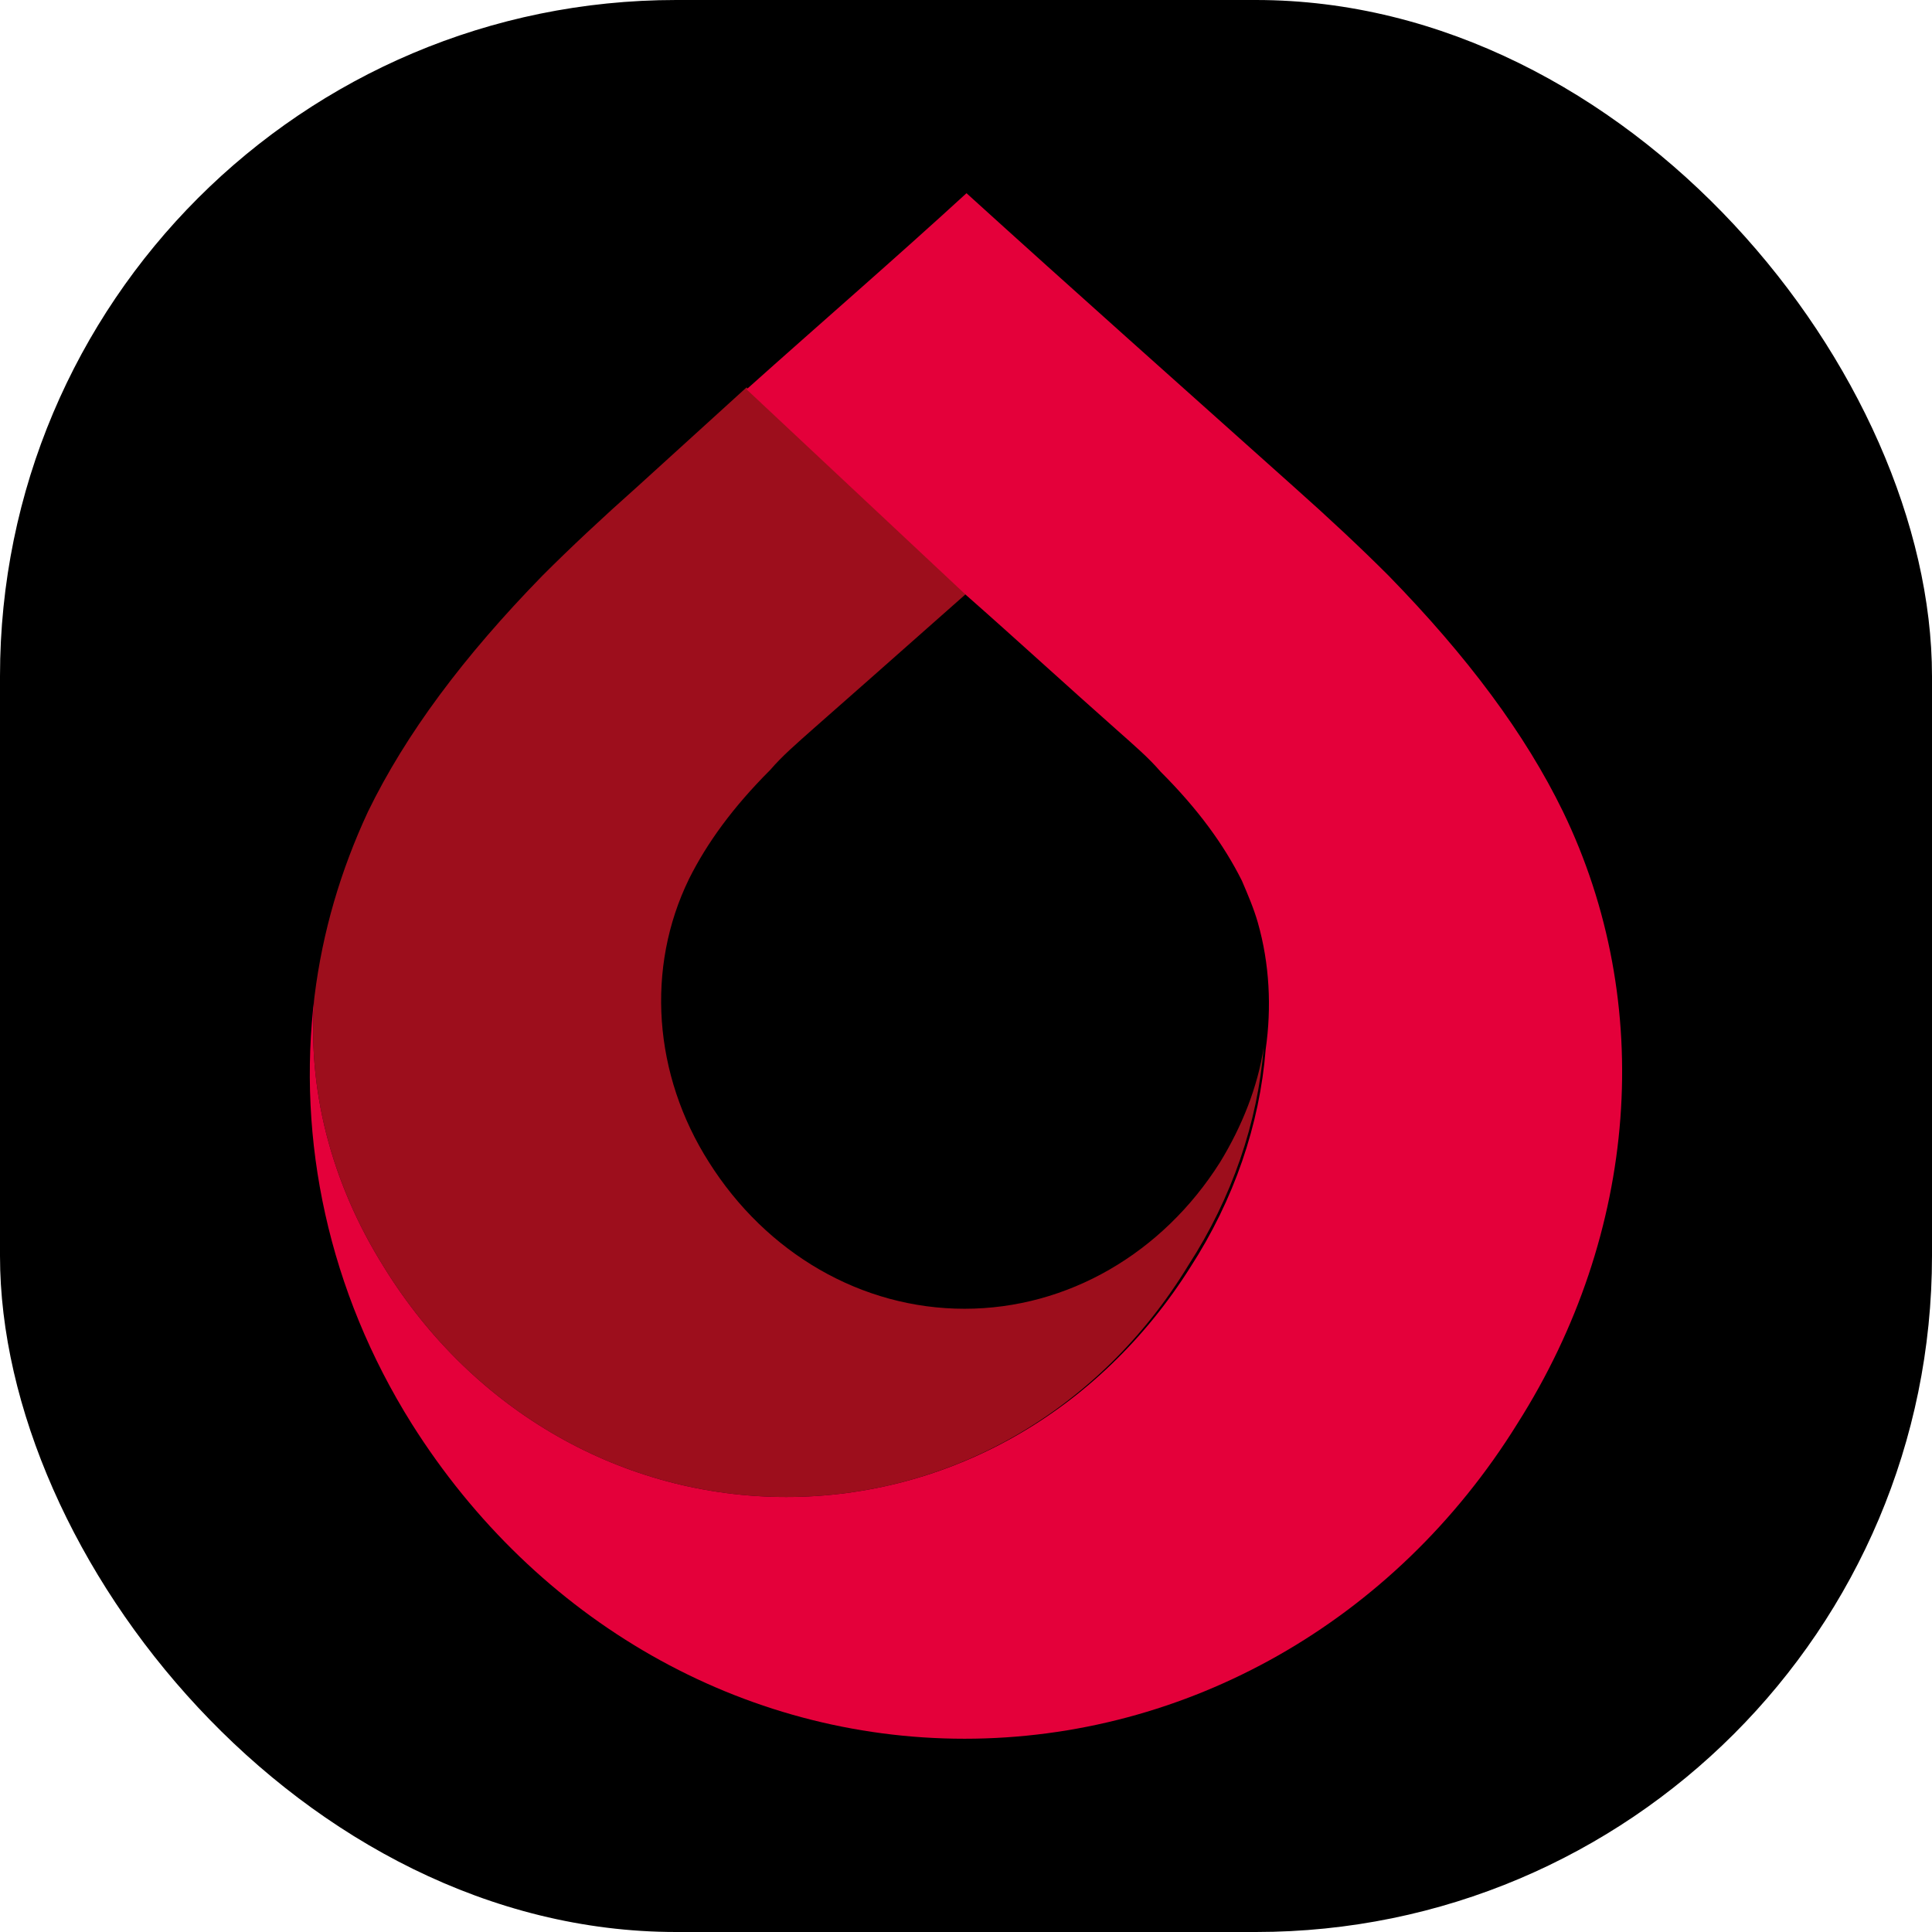 <svg xmlns="http://www.w3.org/2000/svg" version="1.1" xmlns:xlink="http://www.w3.org/1999/xlink" xmlns:svgjs="http://svgjs.dev/svgjs" width="1000" height="1000"><g clip-path="url(#SvgjsClipPath1104)"><rect width="1000" height="1000" fill="#000000"></rect><g transform="matrix(10.256,0,0,10.256,160.353,100)"><svg xmlns="http://www.w3.org/2000/svg" version="1.1" xmlns:xlink="http://www.w3.org/1999/xlink" xmlns:svgjs="http://svgjs.dev/svgjs" width="66.231" height="78"><svg xmlns="http://www.w3.org/2000/svg" xmlns:xlink="http://www.w3.org/1999/xlink" version="1.1" id="Laag_1" x="0px" y="0px" viewBox="30.458 36.2 66.231 78" style="enable-background:new 30.458 35.6 500.842 78.6;" xml:space="preserve"> <style type="text/css"> .st0{fill:#1D242F;} .st1{fill:#9D0E1C;} .st2{fill:#E4003A;} </style>  <path class="st1" d="M52.5,46l11.1,10.4c0,0,0,0,0,0c-4.4,3.9-6,5.3-7.7,6.8c-0.9,0.8-1.6,1.4-2.2,2.1c-1.9,1.9-3.2,3.7-4.1,5.5 c-2.2,4.5-1.8,9.9,1,14.3c2.9,4.6,7.7,7.4,12.9,7.4c5.2,0,10-2.8,12.9-7.4c1.1-1.8,1.9-3.8,2.2-5.8c-0.3,3.8-1.6,7.6-3.8,11 C70.3,97.7,62.7,102,54.5,102c-8.2,0-15.8-4.3-20.3-11.6c-2.7-4.3-3.9-9.1-3.5-13.7c0.4-3.2,1.3-6.3,2.7-9.3 c1.9-3.9,4.8-7.8,8.8-11.9c1.4-1.4,3-2.9,4.8-4.5L52.5,46"></path> <path class="st2" d="M93.7,67.4c-1.9-3.9-4.8-7.8-8.8-11.9c-1.4-1.4-3-2.9-4.8-4.5c-5.7-5.1-11.1-9.9-16.5-14.8 c-3.6,3.3-7.3,6.5-11.1,9.9l11.1,10.4c0,0,0,0,0,0c2.5,2.2,5,4.5,7.6,6.8c0.9,0.8,1.6,1.4,2.2,2.1c1.9,1.9,3.2,3.7,4.1,5.5 c0.3,0.7,0.6,1.4,0.8,2.1c0.6,2.1,0.7,4.3,0.4,6.4c-0.3,3.8-1.6,7.6-3.8,11C70.3,97.7,62.7,102,54.5,102c-8.2,0-15.8-4.3-20.3-11.6 c-2.7-4.3-3.9-9.1-3.5-13.7c-0.9,7.3,0.7,14.9,4.9,21.6c6.3,10,16.7,15.9,27.9,15.9c11.2,0,21.7-5.9,27.9-15.9 C97.5,88.7,98.4,77.1,93.7,67.4z"></path> </svg></svg></g></g><defs><clipPath id="SvgjsClipPath1104"><rect width="1000" height="1000" x="0" y="0" rx="350" ry="350"></rect></clipPath></defs></svg>